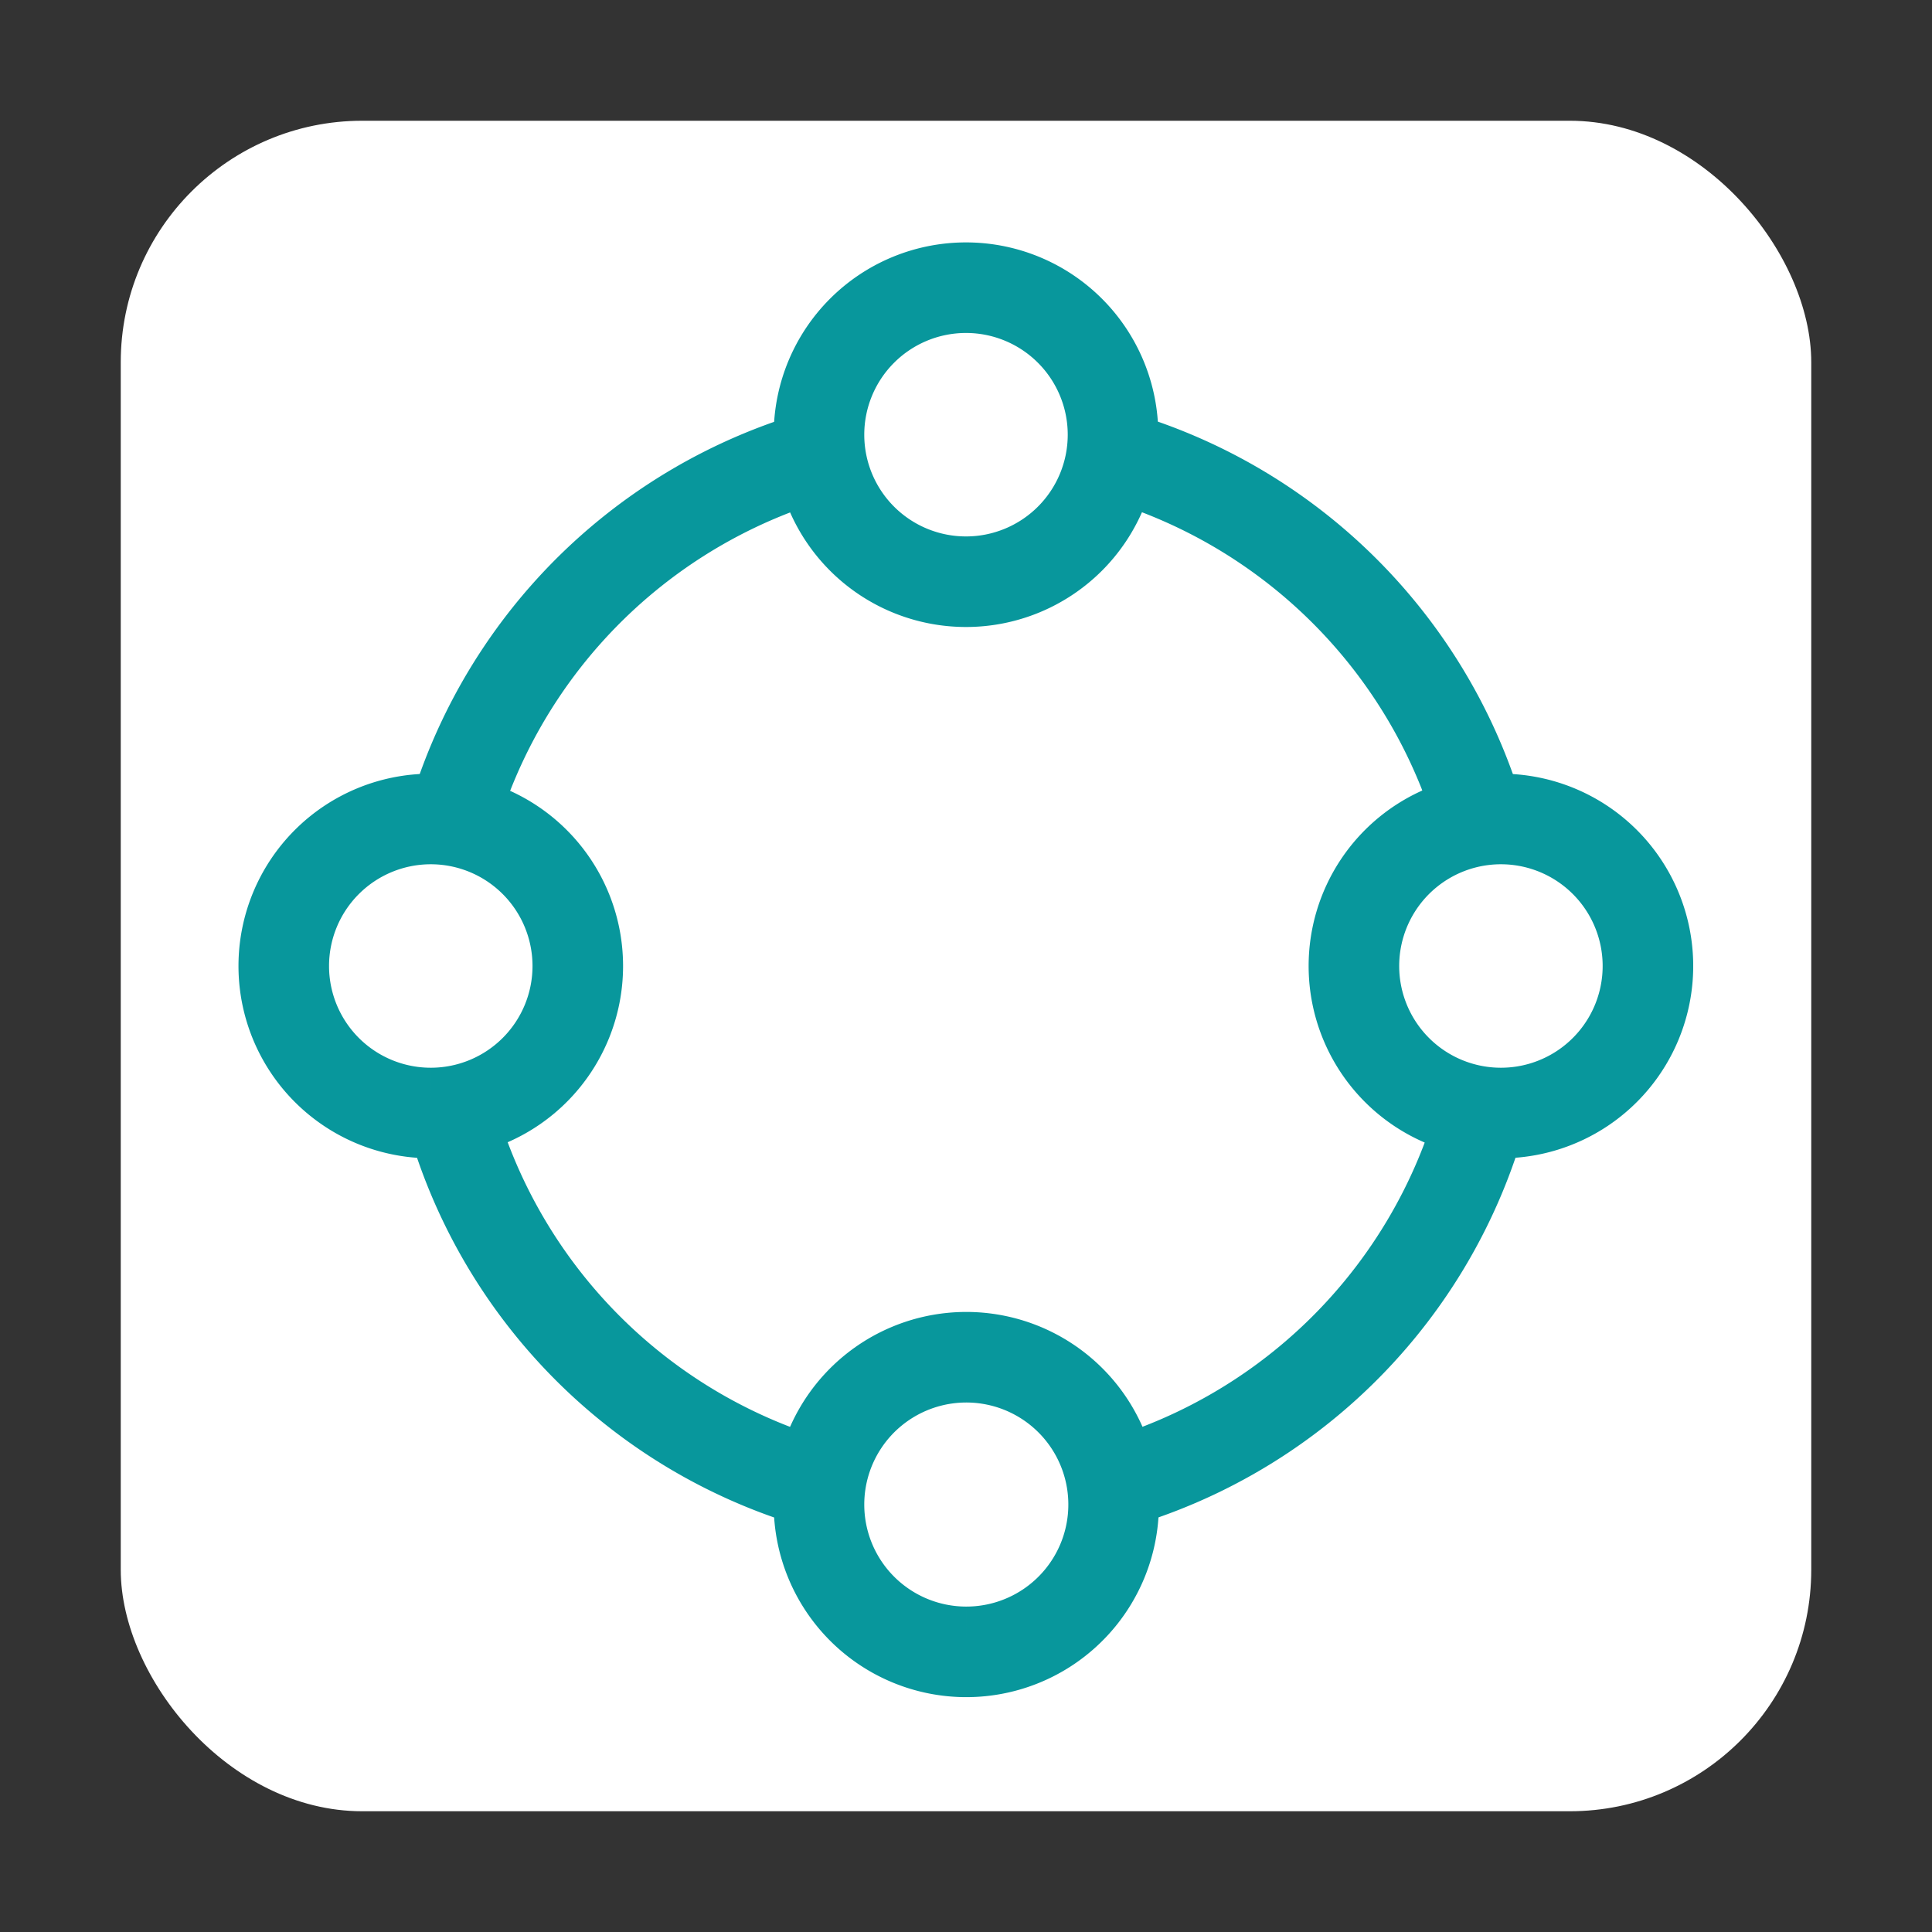 <svg id="b37b7e3b-3497-4acb-aa9d-dc49abba3c7f" data-name="ICON" xmlns="http://www.w3.org/2000/svg" viewBox="0 0 64 64"><rect x="0" y="0" width="64" height="64" fill="#333333" stroke="none"/><rect x="4" y="4" width="56" height="56" rx="8" style="fill:#fff"/><path d="M32,49.85A17.73,17.73,0,1,0,14.28,32.12,17.72,17.72,0,0,0,32,49.85Z" style="fill:none;stroke:#08979c;stroke-width:3px"/><path d="M32,19.27a4.87,4.87,0,1,0-4.87-4.87A4.87,4.87,0,0,0,32,19.27" style="fill:#fff;stroke:#08979c;stroke-width:3px"/><path d="M32,54.72a4.88,4.88,0,1,0-4.87-4.88A4.88,4.88,0,0,0,32,54.72" style="fill:#fff;stroke:#08979c;stroke-width:3px"/><path d="M49.72,36.87A4.87,4.87,0,1,0,44.85,32a4.87,4.87,0,0,0,4.87,4.87" style="fill:#fff;stroke:#08979c;stroke-width:3px"/><path d="M14.28,36.87A4.87,4.87,0,1,0,9.4,32a4.87,4.87,0,0,0,4.88,4.87" style="fill:#fff;stroke:#08979c;stroke-width:3px"/></svg>